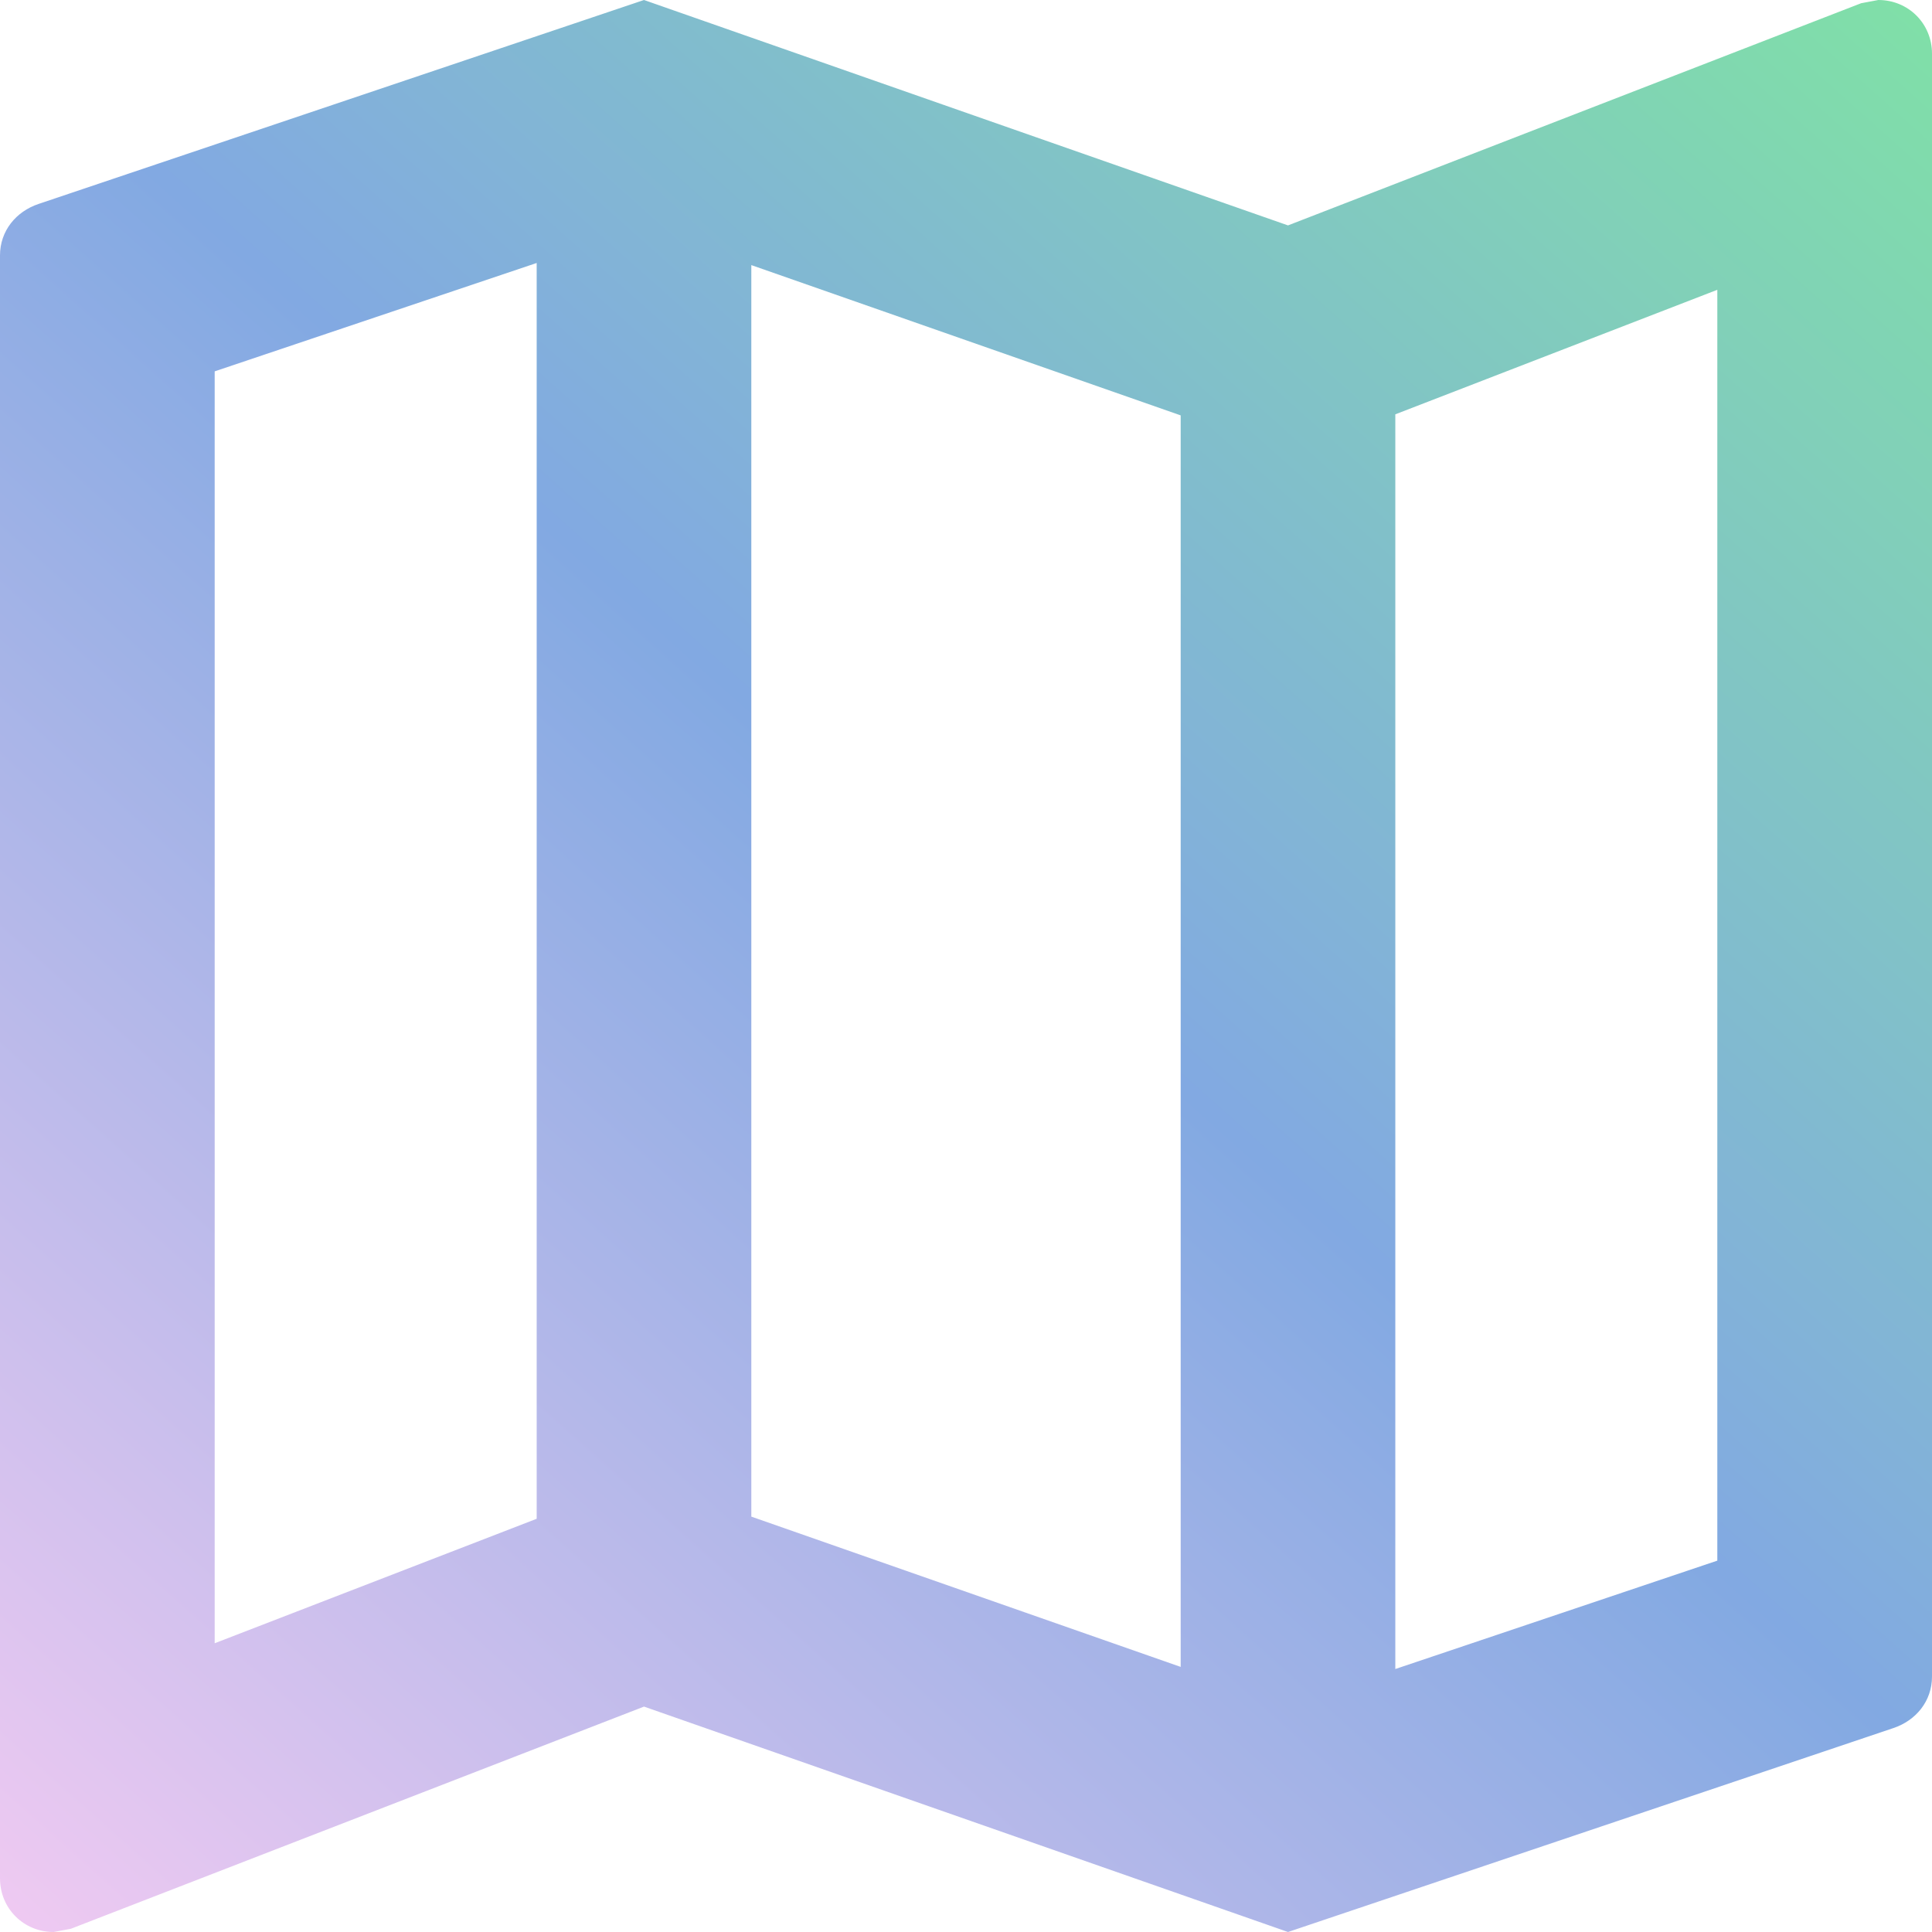 <svg width="42" height="42" viewBox="0 0 42 42" fill="none" xmlns="http://www.w3.org/2000/svg">
    <path
        d="M40.833 0L40.46 0.07L28 4.9L14 0L0.84 4.433C0.35 4.597 0 5.017 0 5.553V40.833C0 41.487 0.513 42 1.167 42L1.54 41.93L14 37.1L28 42L41.16 37.567C41.65 37.403 42 36.983 42 36.447V1.167C42 0.513 41.487 0 40.833 0ZM16.333 5.763L25.667 9.03V36.237L16.333 32.97V5.763ZM4.667 8.073L11.667 5.717V33.017L4.667 35.723V8.073ZM37.333 33.927L30.333 36.283V9.007L37.333 6.3V33.927Z"
        fill="url(#classic-gradient)" />
    <defs>
        <linearGradient id="classic-gradient" x1="42" y1="-5.03043e-06" x2="2.539" y2="44.264"
            gradientUnits="userSpaceOnUse">
            <stop stop-color="#80E0A7" />
            <stop offset="0.481" stop-color="#82A9E2" />
            <stop offset="1" stop-color="#F0CAF2" />
        </linearGradient>
    </defs>
</svg>
